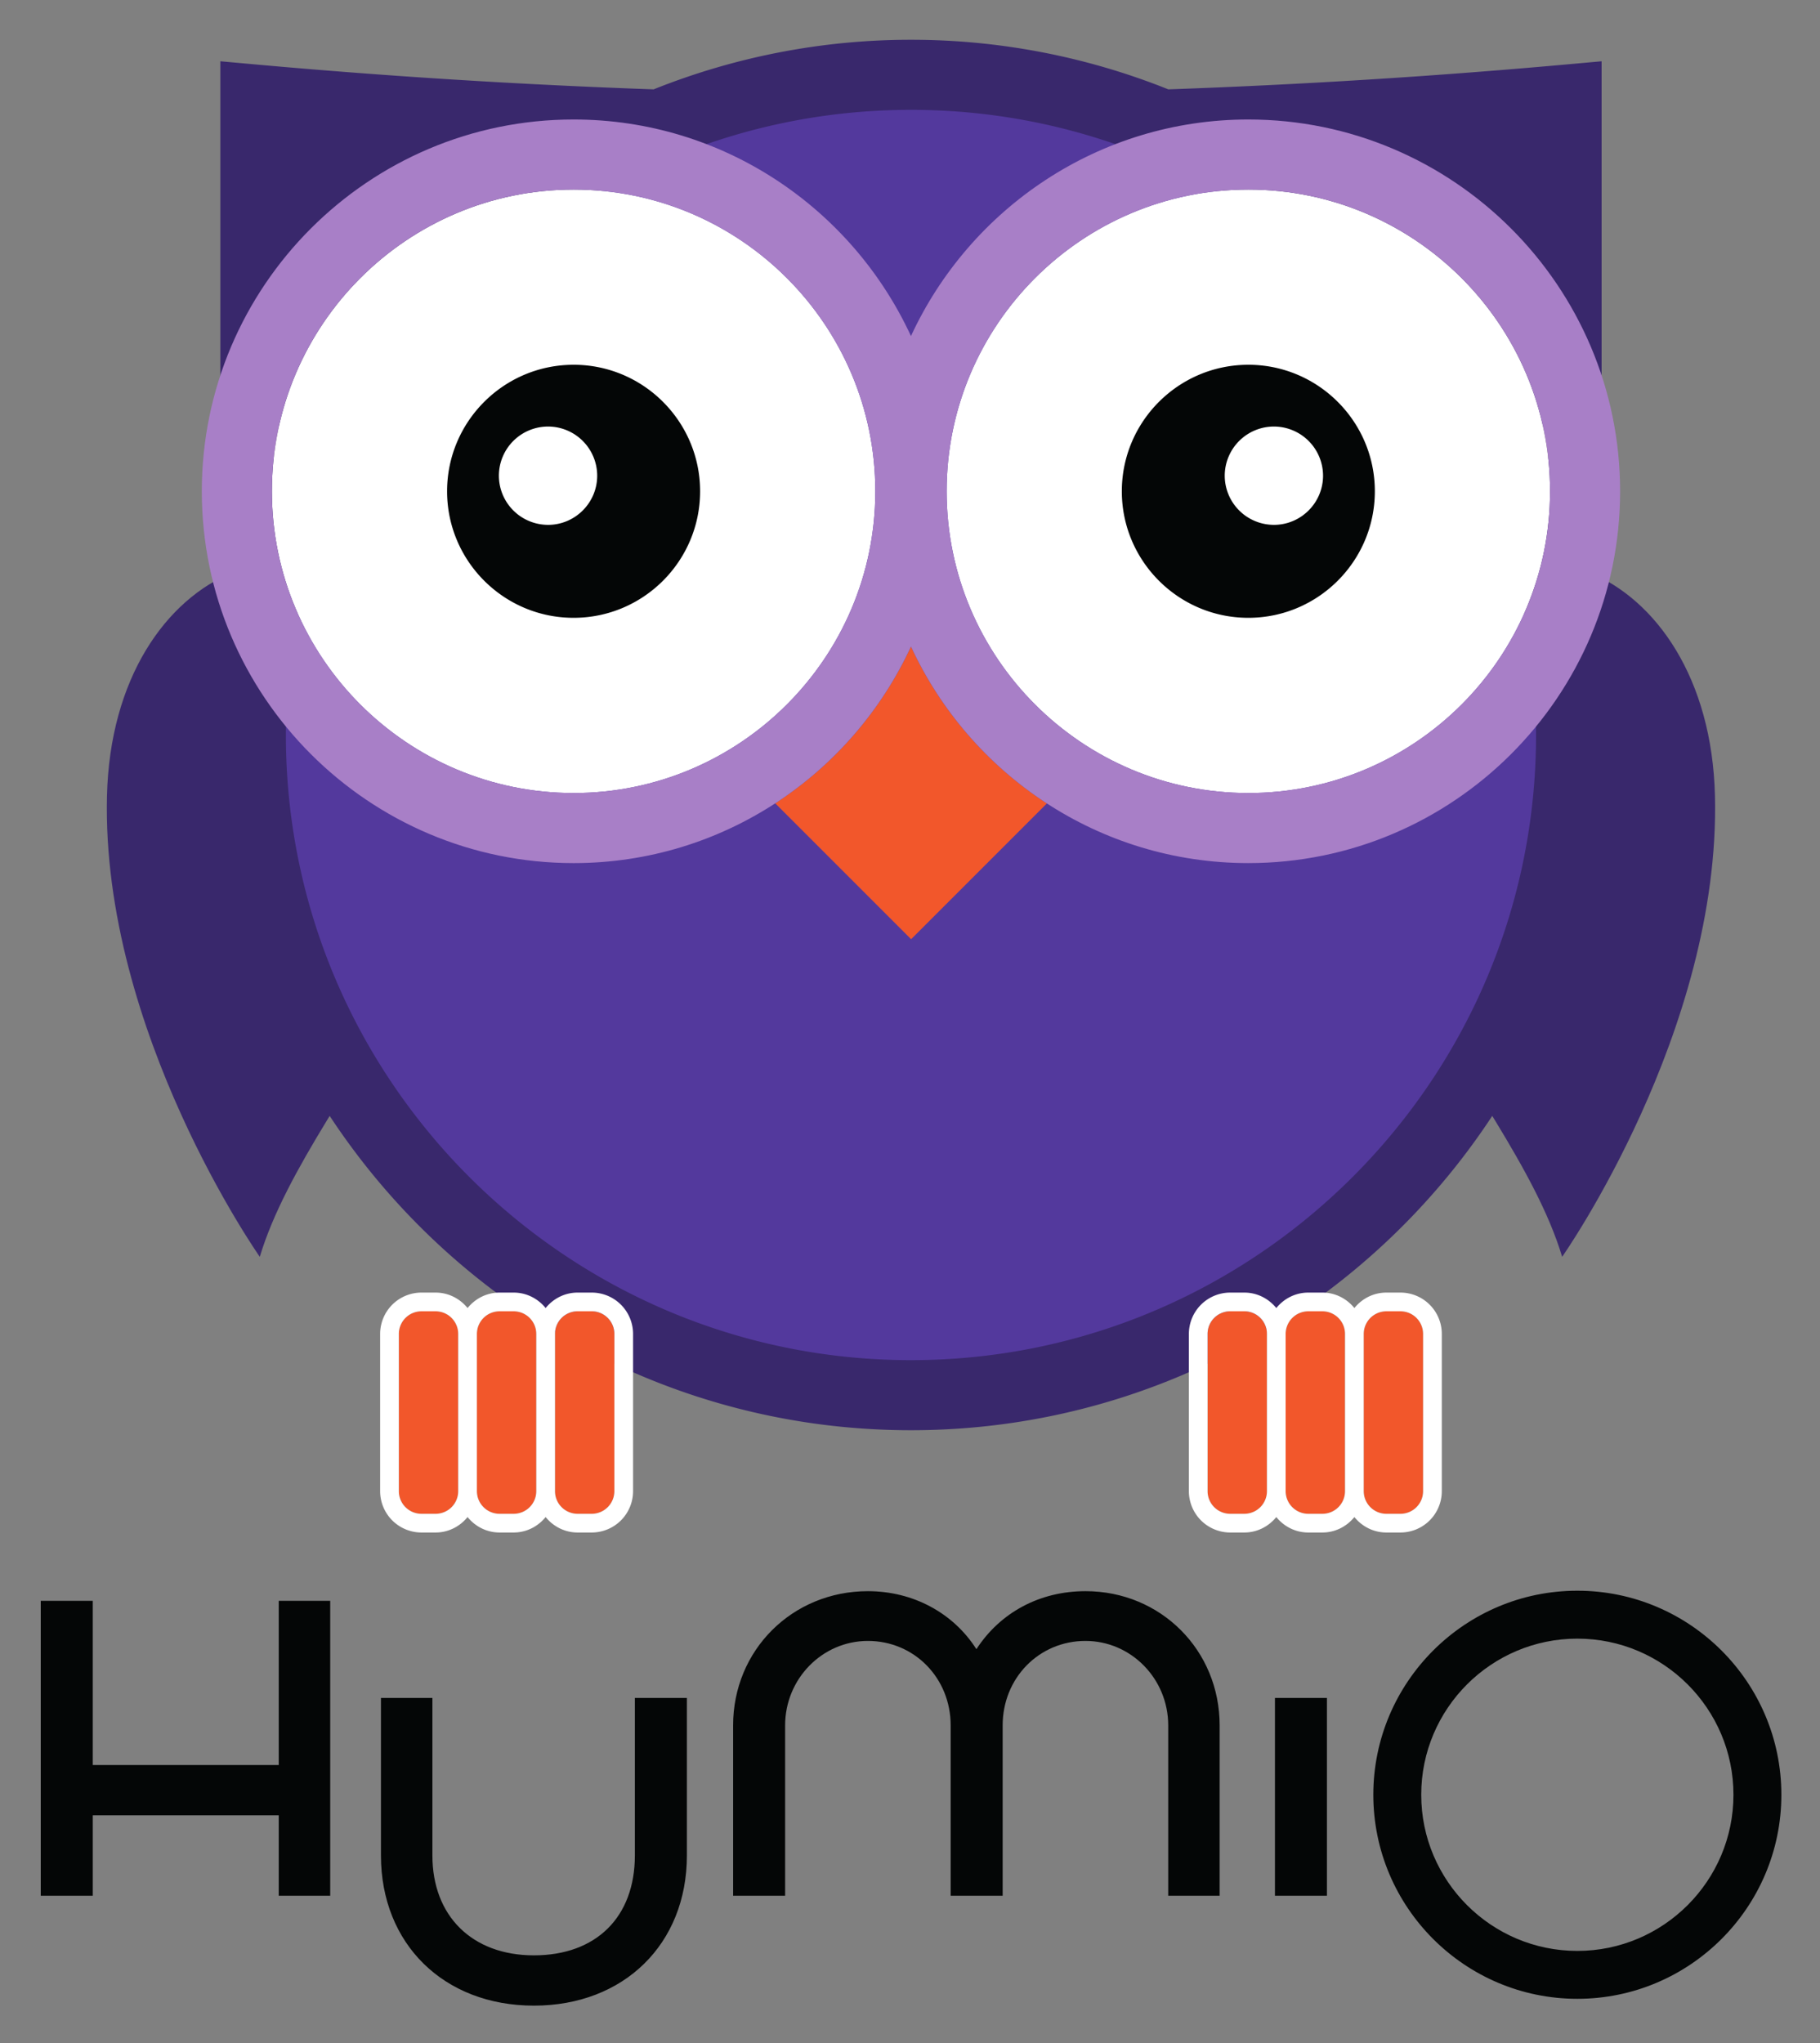 <svg xmlns="http://www.w3.org/2000/svg" role="img" viewBox="91.03 0.28 218.43 245.18"><rect x="91.03" y="0.28" width="218.43" height="245.18" fill="#808080" stroke="none"/><title>Humio logo</title><path fill="none" d="M0 0h400v245H0z" pointer-events="none"/><path fill="#39286c" d="M122.21 151.103s-19.02-27.047-18.342-55.304c.682-28.257 26.9-37.825 38.675-16.736 15.342 27.496-13.99 50.935-20.334 72.04m156.305 0s19.019-27.047 18.34-55.304c-.68-28.257-26.9-37.825-38.673-16.736-15.344 27.496 13.989 50.935 20.333 72.04"/><path fill="#53399d" d="M278.357 88.482c0 43.076-34.92 77.996-77.995 77.996-43.076 0-77.997-34.92-77.997-77.996 0-43.076 34.92-77.995 77.997-77.995 43.076 0 77.995 34.92 77.995 77.995"/><path fill="#39286c" d="M200.362 163.503c-41.367 0-75.021-33.654-75.021-75.021s33.654-75.02 75.02-75.02c41.367 0 75.02 33.653 75.02 75.02s-33.653 75.02-75.02 75.02zm74.67-112.17h8.216v-43.7l-4.666.421a875.377 875.377 0 0 1-47.336 2.949 82.98 82.98 0 0 0-30.884-5.95 82.985 82.985 0 0 0-30.885 5.95 875.439 875.439 0 0 1-47.337-2.949l-4.665-.421v43.7h8.215a82.894 82.894 0 0 0-8.758 37.149c0 46.003 37.426 83.43 83.43 83.43 46.002 0 83.429-37.427 83.429-83.43a82.882 82.882 0 0 0-8.758-37.148"/><path fill="#fff" d="M159.87 23.028c-19.965 0-36.209 16.243-36.209 36.208 0 19.967 16.244 36.21 36.21 36.21 19.965 0 36.21-16.243 36.21-36.21 0-19.965-16.245-36.208-36.21-36.208m80.98 0c-19.966 0-36.208 16.243-36.208 36.208 0 19.967 16.242 36.21 36.208 36.21 19.968 0 36.209-16.243 36.209-36.21 0-19.965-16.241-36.208-36.209-36.208"/><path fill="#f2572b" d="M200.362 77.864a45.004 45.004 0 0 1-16.293 18.814l16.31 16.309 16.296-16.296a45.006 45.006 0 0 1-16.313-18.827m-35.598 82.488a2.719 2.719 0 0 0-2.715-2.714h-1.697a2.718 2.718 0 0 0-2.715 2.714v18.876a2.718 2.718 0 0 0 2.715 2.714h1.697a2.719 2.719 0 0 0 2.715-2.714v-18.876m-25.867 18.876a2.717 2.717 0 0 0 2.714 2.714h1.697a2.718 2.718 0 0 0 2.715-2.714v-18.876a2.718 2.718 0 0 0-2.715-2.714h-1.697a2.717 2.717 0 0 0-2.714 2.714v18.876m13.783-21.59h-1.7a2.718 2.718 0 0 0-2.714 2.714v18.876a2.718 2.718 0 0 0 2.715 2.714h1.698a2.718 2.718 0 0 0 2.714-2.714v-18.876a2.718 2.718 0 0 0-2.714-2.714"/><path fill="#040606" d="M156.804 63.264a5.906 5.906 0 0 1-5.899-5.899 5.905 5.905 0 0 1 5.9-5.898 5.905 5.905 0 0 1 5.898 5.898c0 3.252-2.646 5.9-5.899 5.9zm3.067-19.21c-8.371 0-15.183 6.81-15.183 15.182S151.5 74.42 159.871 74.42c8.372 0 15.183-6.812 15.183-15.184s-6.81-15.183-15.183-15.183m84.048 19.211a5.907 5.907 0 0 1-5.9-5.899 5.906 5.906 0 0 1 5.9-5.898 5.905 5.905 0 0 1 5.898 5.898c0 3.252-2.647 5.9-5.898 5.9zm-3.068-19.21c-8.371 0-15.183 6.81-15.183 15.182S232.48 74.42 240.85 74.42c8.373 0 15.184-6.812 15.184-15.184s-6.811-15.183-15.184-15.183"/><path fill="#a87fc7" d="M240.851 95.445c-19.966 0-36.208-16.242-36.208-36.21 0-19.964 16.242-36.207 36.208-36.207 19.968 0 36.209 16.243 36.209 36.208 0 19.967-16.241 36.21-36.209 36.21zm-80.98 0c-19.966 0-36.21-16.242-36.21-36.21 0-19.964 16.244-36.207 36.21-36.207 19.965 0 36.21 16.243 36.21 36.208 0 19.967-16.245 36.21-36.21 36.21zm80.98-80.826c-17.948 0-33.414 10.676-40.49 25.99-7.074-15.314-22.542-25.99-40.49-25.99-24.602 0-44.619 20.016-44.619 44.617 0 24.603 20.017 44.619 44.619 44.619 17.948 0 33.416-10.676 40.49-25.991 7.076 15.315 22.542 25.99 40.49 25.99 24.604 0 44.618-20.015 44.618-44.618 0-24.601-20.014-44.617-44.618-44.617"/><path fill="#fff" d="M164.764 179.228a2.719 2.719 0 0 1-2.715 2.714h-1.697a2.718 2.718 0 0 1-2.715-2.714v-18.876a2.718 2.718 0 0 1 2.715-2.714h1.697a2.719 2.719 0 0 1 2.715 2.714zm-12.085 2.714h-1.698a2.718 2.718 0 0 1-2.715-2.714v-18.876a2.718 2.718 0 0 1 2.715-2.714h1.698a2.718 2.718 0 0 1 2.714 2.714v18.876a2.718 2.718 0 0 1-2.714 2.714zm-9.371 0h-1.697a2.717 2.717 0 0 1-2.714-2.714v-18.876a2.717 2.717 0 0 1 2.714-2.714h1.697a2.718 2.718 0 0 1 2.715 2.714v18.876a2.718 2.718 0 0 1-2.715 2.714zm18.74-26.548h-1.696c-1.555 0-2.927.734-3.837 1.856-.91-1.122-2.282-1.856-3.836-1.856h-1.698c-1.554 0-2.927.734-3.836 1.856-.91-1.122-2.282-1.856-3.837-1.856h-1.697a4.963 4.963 0 0 0-4.958 4.958v18.876a4.963 4.963 0 0 0 4.958 4.957h1.697c1.555 0 2.927-.732 3.837-1.855.91 1.123 2.282 1.855 3.836 1.855h1.698c1.554 0 2.926-.732 3.836-1.855.91 1.123 2.282 1.855 3.837 1.855h1.697a4.963 4.963 0 0 0 4.959-4.957v-18.876a4.963 4.963 0 0 0-4.96-4.958"/><path fill="#f2572b" d="M261.826 160.352a2.718 2.718 0 0 0-2.715-2.714h-1.696a2.719 2.719 0 0 0-2.716 2.714v18.876a2.719 2.719 0 0 0 2.716 2.714h1.696a2.718 2.718 0 0 0 2.715-2.714v-18.876m-25.866 18.876a2.718 2.718 0 0 0 2.713 2.714h1.698a2.718 2.718 0 0 0 2.714-2.714v-18.876a2.718 2.718 0 0 0-2.714-2.714h-1.698a2.718 2.718 0 0 0-2.714 2.714v18.876m13.783-21.59h-1.699a2.718 2.718 0 0 0-2.714 2.714v18.876a2.718 2.718 0 0 0 2.714 2.714h1.699a2.718 2.718 0 0 0 2.714-2.714v-18.876a2.718 2.718 0 0 0-2.714-2.714"/><path fill="#fff" d="M261.826 179.228a2.718 2.718 0 0 1-2.715 2.714h-1.696a2.719 2.719 0 0 1-2.716-2.714v-18.876a2.719 2.719 0 0 1 2.716-2.714h1.696a2.718 2.718 0 0 1 2.715 2.714zm-12.084 2.714h-1.699a2.718 2.718 0 0 1-2.714-2.714v-18.876a2.718 2.718 0 0 1 2.714-2.714h1.699a2.718 2.718 0 0 1 2.714 2.714v18.876a2.718 2.718 0 0 1-2.714 2.714zm-9.37 0h-1.699a2.718 2.718 0 0 1-2.714-2.714v-18.876a2.718 2.718 0 0 1 2.714-2.714h1.698a2.718 2.718 0 0 1 2.714 2.714v18.876a2.718 2.718 0 0 1-2.714 2.714zm18.74-26.548h-1.697c-1.554 0-2.927.734-3.837 1.856-.91-1.122-2.282-1.856-3.836-1.856h-1.699c-1.554 0-2.926.734-3.836 1.856-.91-1.122-2.282-1.856-3.836-1.856h-1.698a4.963 4.963 0 0 0-4.957 4.958v18.876a4.963 4.963 0 0 0 4.957 4.957h1.698c1.554 0 2.926-.732 3.836-1.855.91 1.123 2.282 1.855 3.836 1.855h1.699c1.554 0 2.927-.732 3.836-1.855.91 1.123 2.283 1.855 3.837 1.855h1.696a4.963 4.963 0 0 0 4.959-4.957v-18.876a4.963 4.963 0 0 0-4.959-4.958"/><path fill="#040606" d="M167.224 222.944c0 7.392-4.641 11.983-12.115 11.983-7.402 0-12.183-4.706-12.183-11.983V204.04h-6.175v18.904c0 10.61 7.549 18.018 18.358 18.018 10.81 0 18.359-7.409 18.359-18.018V204.04h-6.244v18.904m-42.74-10.858h-22.32v-19.703H95.92v35.393h6.244v-9.652h22.32v9.652h6.176v-35.393h-6.176v19.703m96.818-20.861c-5.459 0-10.209 2.531-13.088 6.96-2.78-4.365-7.62-6.96-13.023-6.96-9.071 0-16.176 7.075-16.176 16.109v20.442h6.242v-20.442c0-5.59 4.456-10.138 9.934-10.138 5.57 0 9.934 4.454 9.934 10.138v20.442h6.24v-20.442c0-5.684 4.364-10.138 9.937-10.138 5.477 0 9.933 4.547 9.933 10.138v20.442h6.172v-20.442c0-9.034-7.074-16.11-16.105-16.11m77.771 24.433c0 10.331-8.407 18.738-18.737 18.738-10.331 0-18.736-8.407-18.736-18.738 0-10.332 8.405-18.736 18.736-18.736 10.33 0 18.737 8.404 18.737 18.736zm-18.737-24.487c-13.501 0-24.485 10.985-24.485 24.487 0 13.501 10.984 24.486 24.485 24.486 13.503 0 24.487-10.985 24.487-24.486 0-13.502-10.984-24.487-24.487-24.487m-36.292 36.606h6.24V204.04h-6.24v23.736"/></svg>
